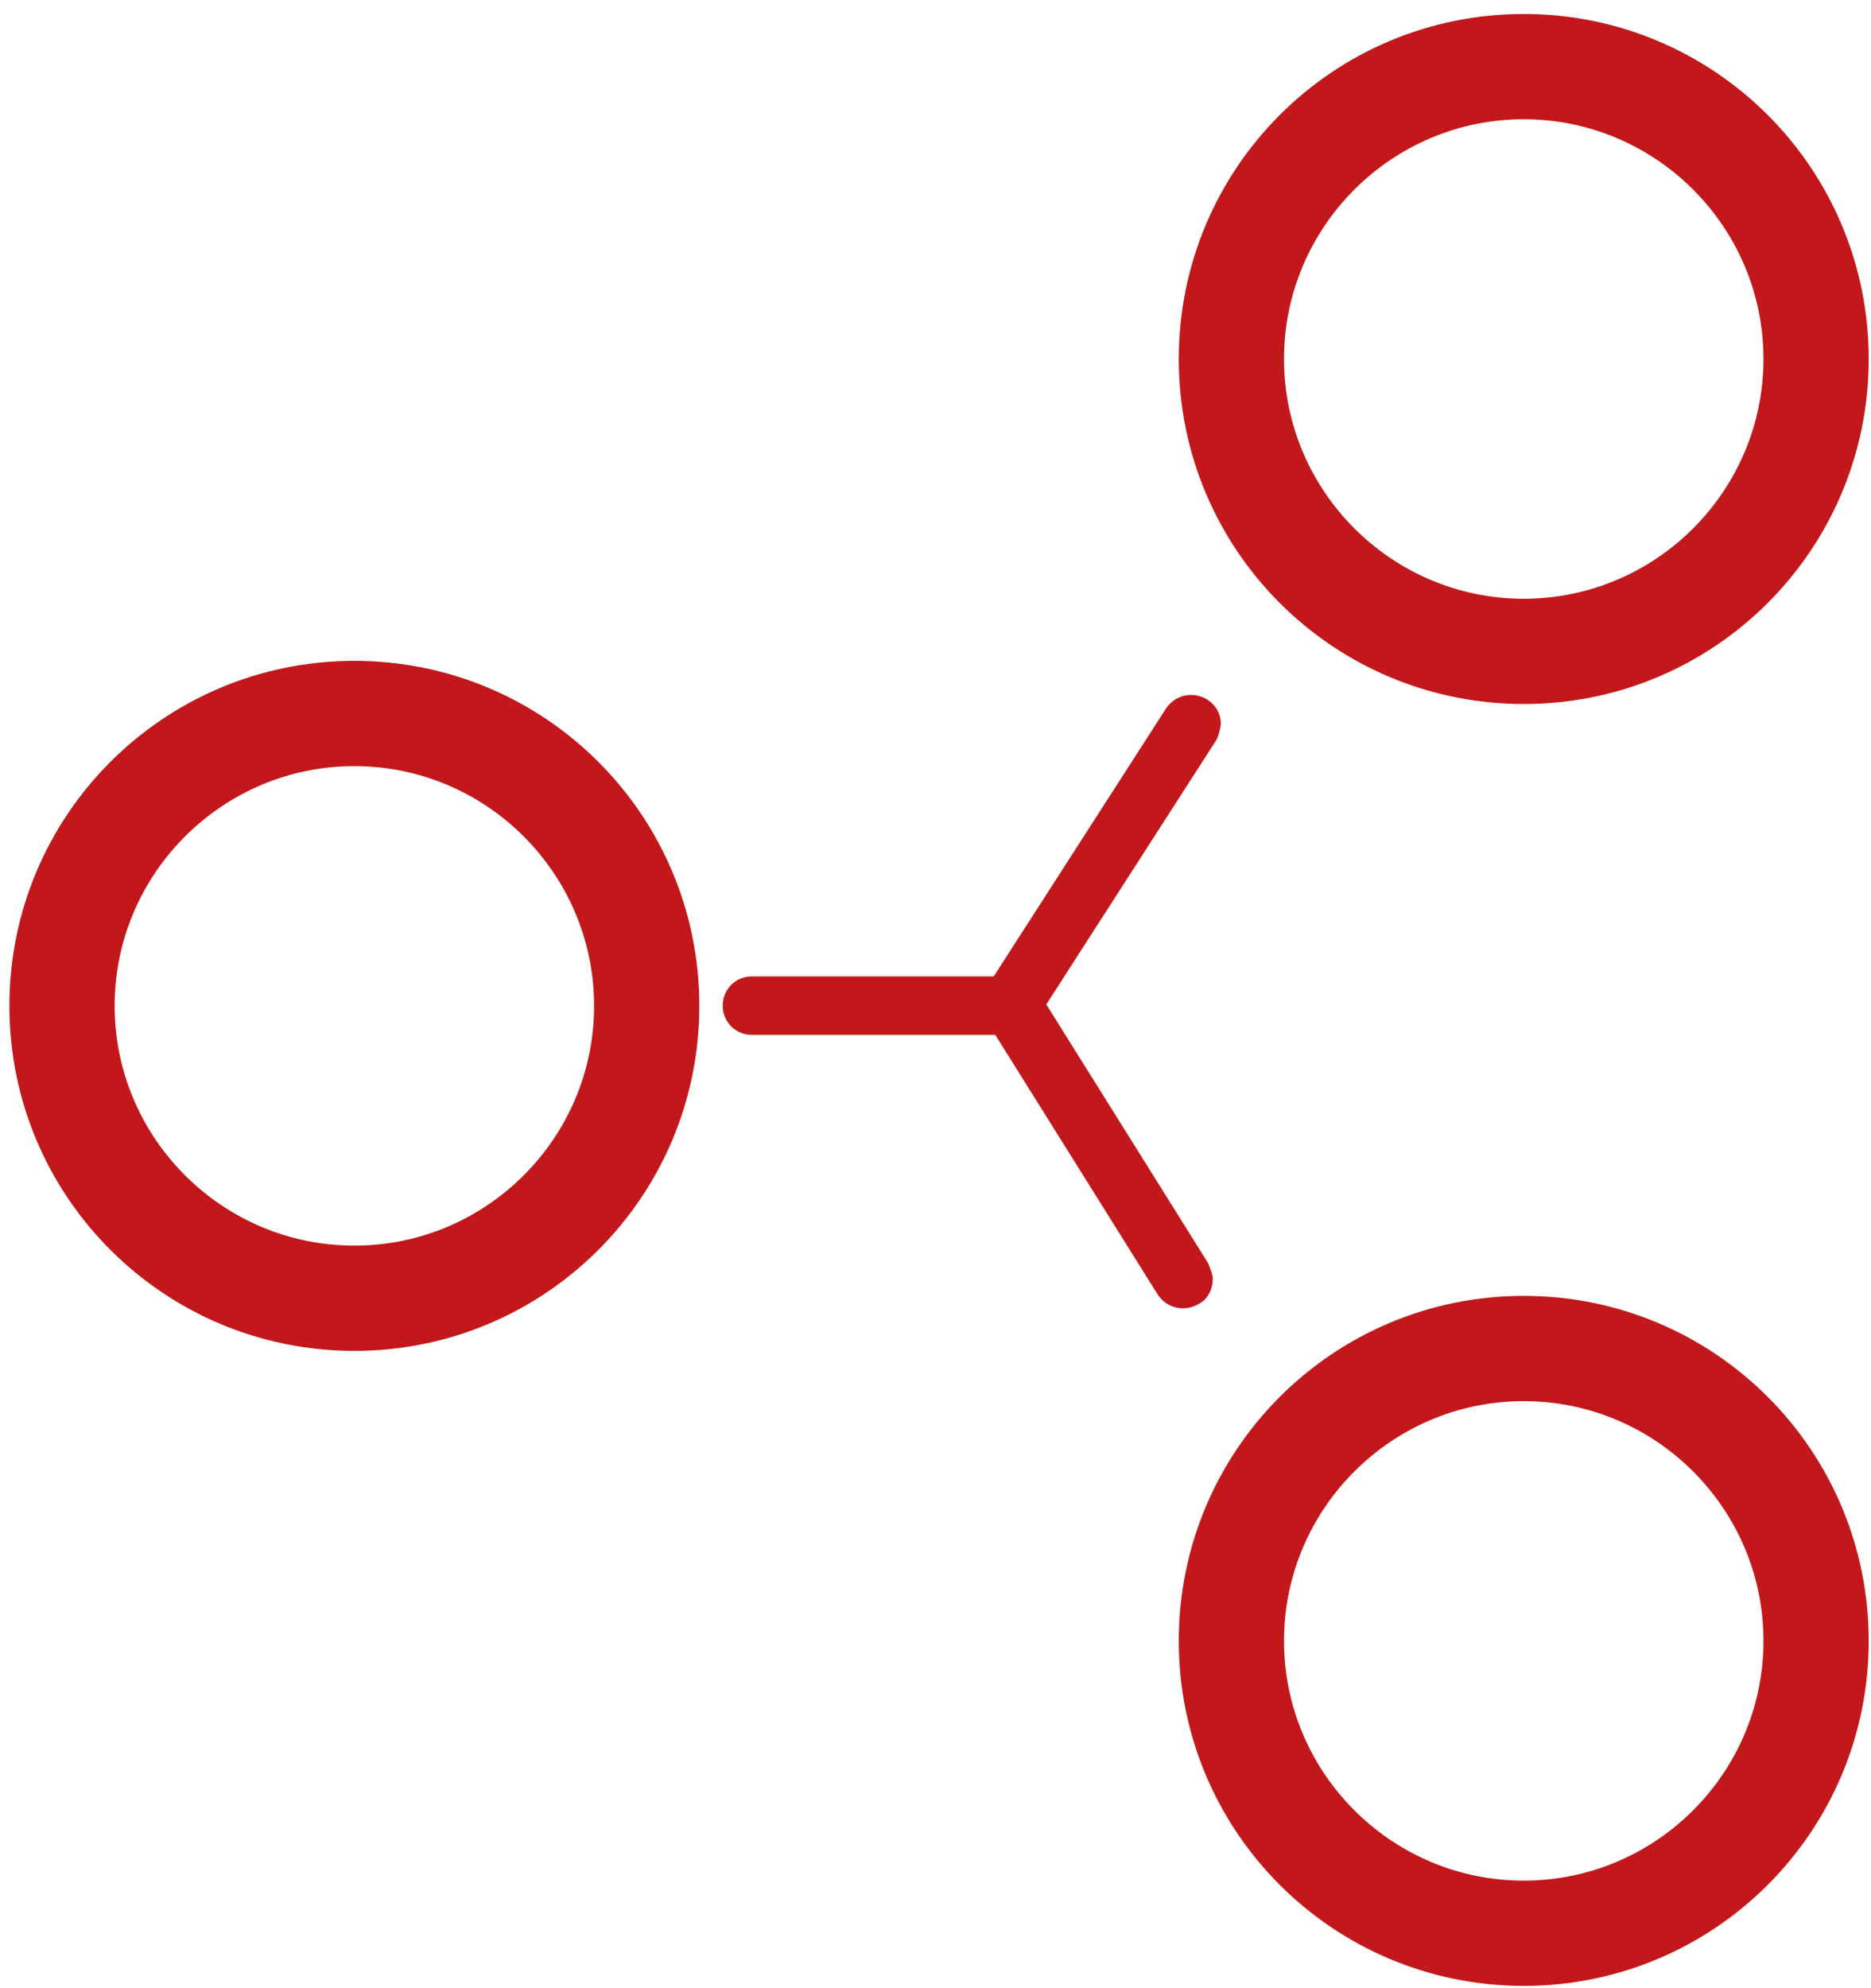 <svg width="80" height="85" viewBox="0 0 80 85" fill="none" xmlns="http://www.w3.org/2000/svg">
<path d="M51.853 54.698C51.853 55.098 51.653 55.548 51.253 55.748C50.653 56.098 49.903 55.948 49.503 55.348L42.153 43.598C41.803 42.998 41.953 42.248 42.553 41.848C43.153 41.498 43.903 41.648 44.303 42.248L51.653 53.998C51.653 53.998 51.853 54.448 51.853 54.648L51.853 54.698Z" fill="#C2181B"/>
<path d="M52.202 30.947C52.202 30.947 52.152 31.397 52.002 31.647L44.252 43.697C43.852 44.297 43.102 44.447 42.502 44.097C41.902 43.697 41.752 42.947 42.102 42.347L49.852 30.297C50.252 29.697 51.002 29.547 51.602 29.897C52.002 30.147 52.202 30.547 52.202 30.947Z" fill="#C2181B"/>
<path d="M44.502 42.994C44.502 43.694 43.952 44.244 43.252 44.244L32.152 44.244C31.452 44.244 30.902 43.694 30.902 42.994C30.902 42.294 31.452 41.744 32.152 41.744L43.252 41.744C43.952 41.744 44.502 42.294 44.502 42.994Z" fill="#C2181B"/>
<path d="M0.902 43.004C0.902 35.128 7.276 28.754 15.152 28.754C23.029 28.754 29.402 35.128 29.402 43.004C29.402 50.88 23.029 57.254 15.152 57.254C7.276 57.254 0.902 50.88 0.902 43.004ZM4.402 43.004C4.402 48.928 9.228 53.754 15.152 53.754C21.076 53.754 25.902 48.928 25.902 43.004C25.902 37.08 21.076 32.254 15.152 32.254C9.228 32.254 4.402 37.08 4.402 43.004Z" fill="#C2181B" stroke="#C2181B"/>
<path d="M50.902 15.348C50.902 7.472 57.276 1.098 65.152 1.098C73.028 1.098 79.402 7.472 79.402 15.348C79.402 23.224 73.028 29.598 65.152 29.598C57.276 29.598 50.902 23.224 50.902 15.348ZM54.402 15.348C54.402 21.271 59.228 26.098 65.152 26.098C71.076 26.098 75.902 21.271 75.902 15.348C75.902 9.424 71.076 4.598 65.152 4.598C59.228 4.598 54.402 9.424 54.402 15.348Z" fill="#C2181B" stroke="#C2181B"/>
<path d="M50.902 70.152C50.902 62.276 57.276 55.902 65.152 55.902C73.028 55.902 79.402 62.276 79.402 70.152C79.402 78.028 73.028 84.402 65.152 84.402C57.276 84.402 50.902 78.028 50.902 70.152ZM54.402 70.152C54.402 76.076 59.228 80.902 65.152 80.902C71.076 80.902 75.902 76.076 75.902 70.152C75.902 64.228 71.076 59.402 65.152 59.402C59.228 59.402 54.402 64.228 54.402 70.152Z" fill="#C2181B" stroke="#C2181B"/>
</svg>
